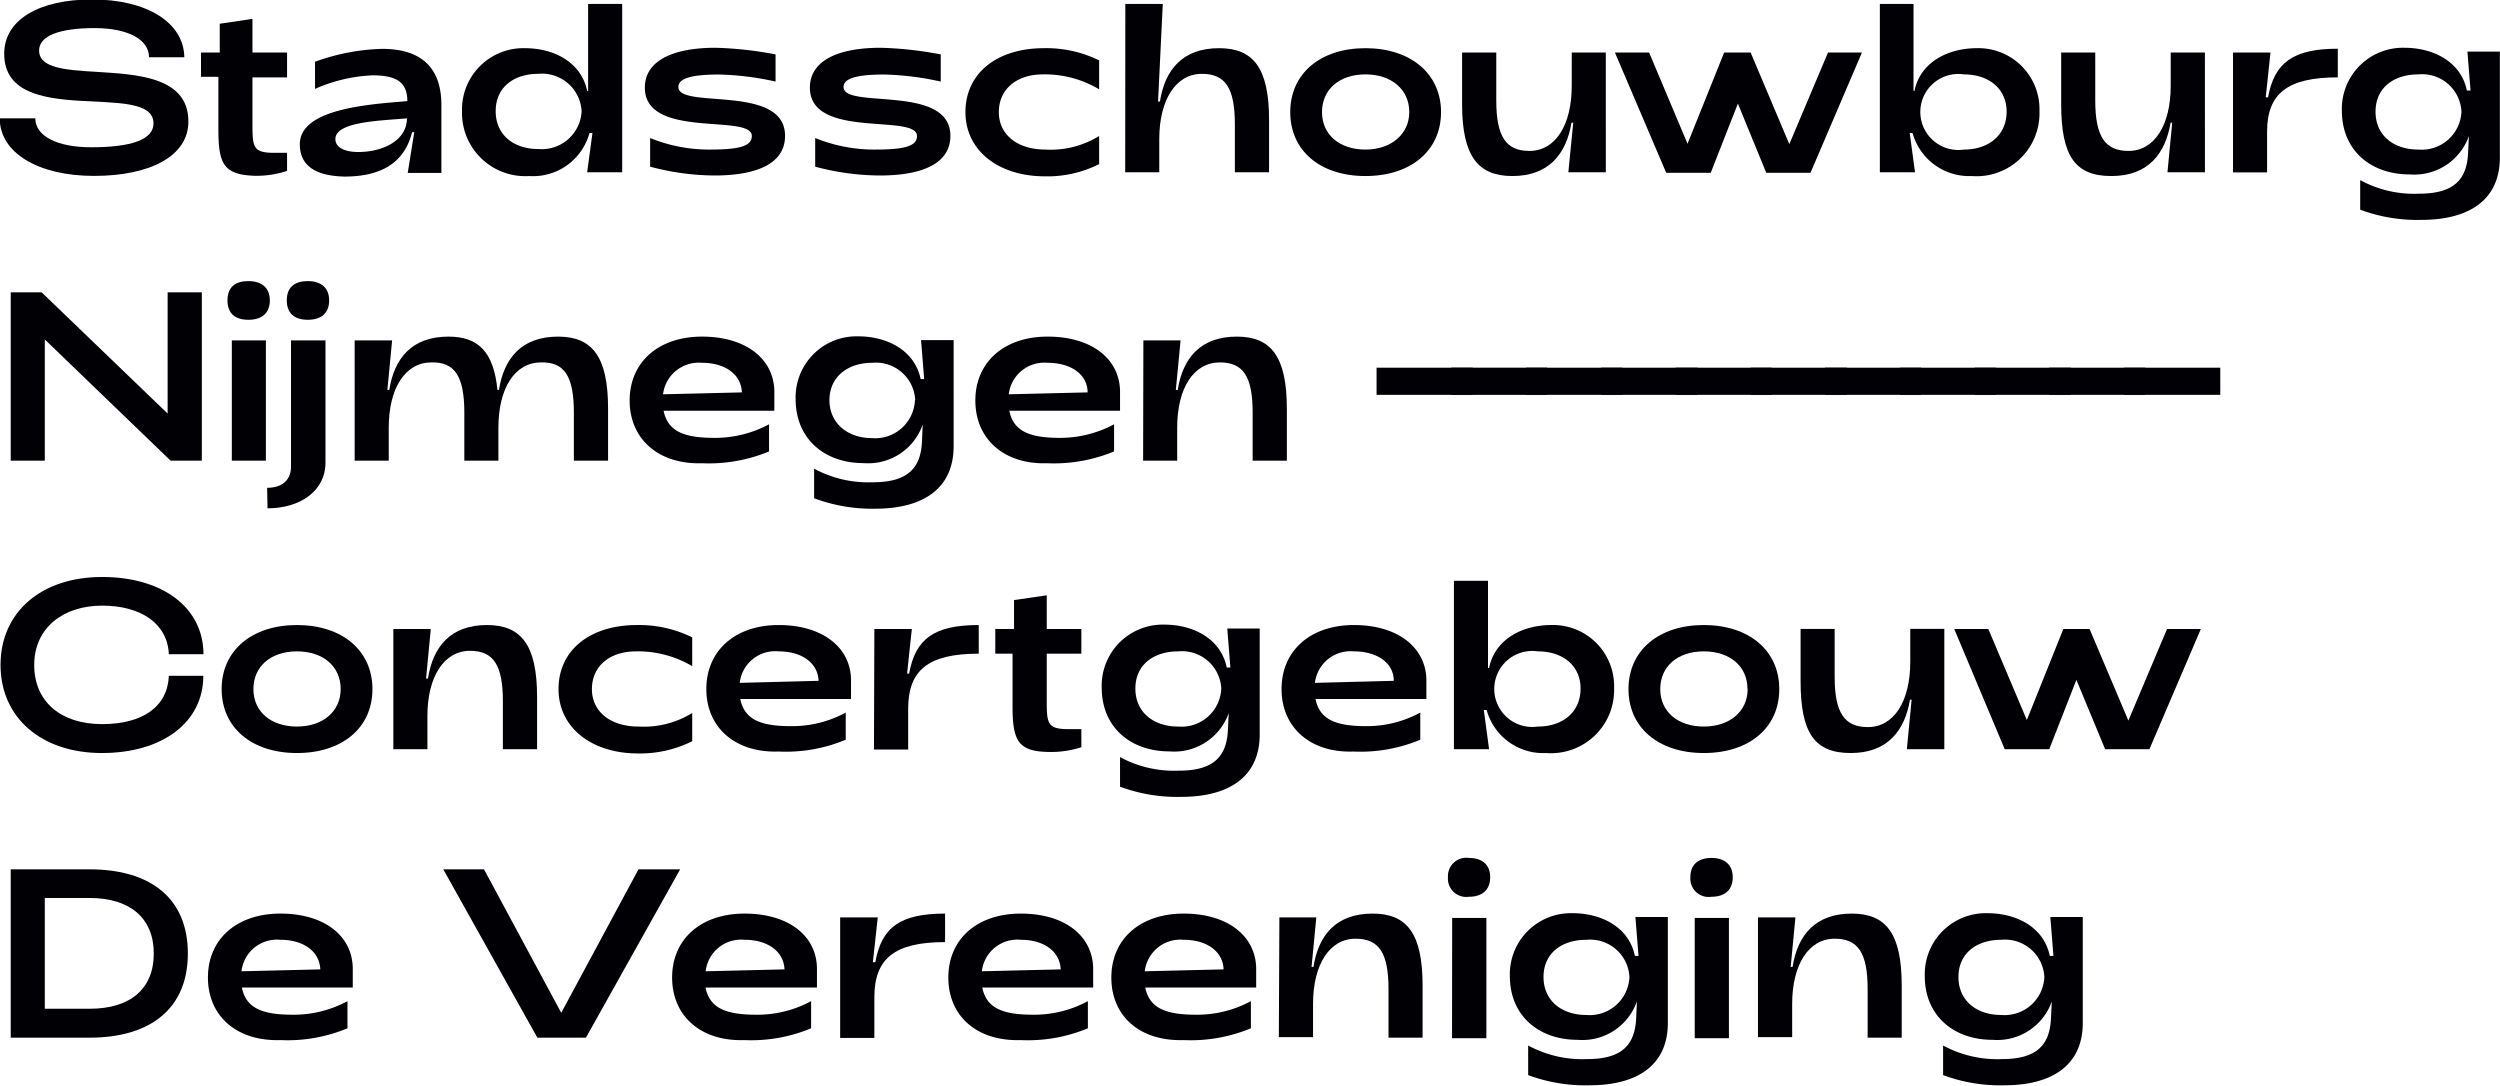 <svg id="Laag_1" data-name="Laag 1" xmlns="http://www.w3.org/2000/svg" viewBox="0 0 184.19 79.99"><defs><style>.cls-1{fill:#000005;}</style></defs><title>Logo_zwart</title><path class="cls-1" d="M299,339.85h2.62c0,1.29,1.59,2.13,4.11,2.13,2.94,0,4.6-.55,4.6-1.76,0-3.24-11,.5-11-5.13,0-2.54,2.62-4,6.47-4,4,0,6.76,1.67,6.8,4.26H310c0-1.31-1.56-2.15-4-2.15-2.61,0-4.1.57-4.1,1.65,0,3.1,11-.42,11,5.24,0,2.54-2.82,4-6.95,4S299,342.38,299,339.85Z" transform="translate(-299.02 -331.13)"/><path class="cls-1" d="M315.11,340.63v-3.84h-1.28V335h1.38v-2.12l2.41-.36V335h2.55v1.83h-2.55v3.31c0,1.81,0,2.25,1.61,2.25.27,0,.57,0,.94,0v1.33a7.11,7.11,0,0,1-2.41.36C315.46,344,315.11,343.16,315.11,340.63Z" transform="translate(-299.02 -331.13)"/><path class="cls-1" d="M321.11,341.76c0-2.62,5.05-2.94,7.92-3.18,0-1.4-.8-1.9-2.57-1.9a11.69,11.69,0,0,0-4.23,1v-2a15.57,15.57,0,0,1,4.94-.95c3.17,0,4.37,1.66,4.37,4.14v5h-2.48l.48-3h-.16c-.56,2.25-2.26,3.27-5,3.27C323.09,344.1,321.11,343.82,321.11,341.76Zm7.88-1.91c-2.05.18-5.26.25-5.26,1.53,0,.6.66.95,1.69.95C327.19,342.33,329,341.5,329,339.85Z" transform="translate(-299.02 -331.13)"/><path class="cls-1" d="M333.06,339.32a4.52,4.52,0,0,1,4.63-4.64c2.18,0,4.16,1.06,4.59,3.15h.07v-6.41h2.51v12.4h-2.58l.39-2.89h-.22A4.31,4.31,0,0,1,338,344.1,4.66,4.66,0,0,1,333.06,339.32Zm8.81,0a2.92,2.92,0,0,0-3.19-2.75c-1.82,0-3.14,1-3.14,2.75s1.32,2.79,3.14,2.79A2.94,2.94,0,0,0,341.87,339.36Z" transform="translate(-299.02 -331.13)"/><path class="cls-1" d="M346.92,343.41V341.3a11.5,11.5,0,0,0,4.35.85c2.18,0,3.14-.23,3.14-1,0-1.68-7.88.28-7.88-3.56,0-2,2.09-2.94,5.2-2.94a26.72,26.72,0,0,1,4.43.49v2a21.23,21.23,0,0,0-4.16-.52c-2.09,0-3,.3-3,.92,0,1.67,7.86-.26,7.86,3.6,0,2.05-2.09,2.92-5.21,2.92A18.67,18.67,0,0,1,346.92,343.41Z" transform="translate(-299.02 -331.13)"/><path class="cls-1" d="M359.08,343.41V341.3a11.59,11.59,0,0,0,4.36.85c2.18,0,3.14-.23,3.14-1,0-1.68-7.89.28-7.89-3.56,0-2,2.09-2.94,5.21-2.94a26.83,26.83,0,0,1,4.43.49v2a21.33,21.33,0,0,0-4.16-.52c-2.09,0-3,.3-3,.92,0,1.67,7.87-.26,7.87,3.6,0,2.05-2.09,2.92-5.21,2.92A18.74,18.74,0,0,1,359.08,343.41Z" transform="translate(-299.02 -331.13)"/><path class="cls-1" d="M370.15,339.39c0-2.85,2.3-4.71,5.79-4.71a8.81,8.81,0,0,1,4.06.9v2.13a7.8,7.8,0,0,0-4.13-1.1c-2,0-3.26,1.13-3.26,2.78s1.35,2.76,3.44,2.76a6.79,6.79,0,0,0,3.95-1v2.07a8.47,8.47,0,0,1-4.07.9C372.58,344.1,370.15,342.22,370.15,339.39Z" transform="translate(-299.02 -331.13)"/><path class="cls-1" d="M381.93,331.42h2.76l-.35,7.19h.14c.37-2.36,1.68-3.93,4.36-3.93,2.5,0,3.68,1.43,3.68,5.29v3.85H390v-3.54c0-2.68-.71-3.71-2.43-3.71-1.91,0-3.14,1.9-3.14,4.81v2.44h-2.51Z" transform="translate(-299.02 -331.13)"/><path class="cls-1" d="M394.08,339.39c0-2.83,2.21-4.71,5.54-4.71s5.57,1.88,5.57,4.71-2.22,4.71-5.57,4.71S394.08,342.22,394.08,339.39Zm8.77,0c0-1.66-1.3-2.78-3.23-2.78s-3.2,1.12-3.2,2.78,1.29,2.76,3.2,2.76S402.85,341,402.85,339.39Z" transform="translate(-299.02 -331.13)"/><path class="cls-1" d="M417.33,343.82h-2.76l.36-3.65h-.13c-.39,2.34-1.7,3.93-4.36,3.93-2.51,0-3.7-1.45-3.7-5.29V335h2.52v3.54c0,2.66.72,3.71,2.44,3.71,1.92,0,3.12-1.9,3.12-4.8V335h2.51Z" transform="translate(-299.02 -331.13)"/><path class="cls-1" d="M418,335h2.52l2.83,6.72,2.7-6.72H428l2.85,6.75L433.7,335h2.5l-3.79,8.86h-3.26l-2.09-5.1-2,5.1h-3.28Z" transform="translate(-299.02 -331.13)"/><path class="cls-1" d="M439.93,340.93h-.21l.39,2.89h-2.59v-12.4H440v6.41h.07c.42-2.09,2.43-3.15,4.6-3.15a4.5,4.5,0,0,1,4.61,4.64,4.64,4.64,0,0,1-5,4.78A4.33,4.33,0,0,1,439.93,340.93Zm6.93-1.57c0-1.71-1.33-2.75-3.15-2.75a2.8,2.8,0,1,0,0,5.54C445.53,342.15,446.86,341.09,446.86,339.36Z" transform="translate(-299.02 -331.13)"/><path class="cls-1" d="M461.47,343.82h-2.76l.35-3.65h-.12c-.39,2.34-1.7,3.93-4.36,3.93s-3.7-1.45-3.7-5.29V335h2.51v3.54c0,2.66.73,3.71,2.45,3.71,1.91,0,3.11-1.9,3.11-4.8V335h2.52Z" transform="translate(-299.02 -331.13)"/><path class="cls-1" d="M463.54,335h2.76l-.35,3.3h.17c.47-2.55,1.83-3.58,5.14-3.58v2.11c-3.72,0-5.21,1.2-5.21,4v3h-2.51Z" transform="translate(-299.02 -331.13)"/><path class="cls-1" d="M472.91,346.58V344.4a8.28,8.28,0,0,0,4.34,1c2.58,0,3.54-1.06,3.61-3.06l.06-1.19a4.27,4.27,0,0,1-4.36,2.83c-2.93,0-5-1.82-5-4.69a4.5,4.5,0,0,1,4.61-4.64c2.17,0,4.18,1.06,4.6,3.15h.27l-.23-2.87h2.39v7.8c0,3.2-2.36,4.6-5.78,4.6A12.08,12.08,0,0,1,472.91,346.58Zm7.46-7.22a2.9,2.9,0,0,0-3.17-2.75c-1.83,0-3.16,1-3.16,2.75s1.33,2.79,3.16,2.79A2.93,2.93,0,0,0,480.37,339.36Z" transform="translate(-299.02 -331.13)"/><path class="cls-1" d="M299.81,352.67h2.28l9.28,8.93v-8.93h2.52v12.4h-2.3l-9.27-8.93v8.93h-2.51Z" transform="translate(-299.02 -331.13)"/><path class="cls-1" d="M315.78,353.26c0-1,.6-1.42,1.54-1.42s1.58.46,1.58,1.42-.61,1.43-1.58,1.43S315.78,354.23,315.78,353.26Zm.32,2.95h2.51v8.86H316.1Z" transform="translate(-299.02 -331.13)"/><path class="cls-1" d="M318.7,367.07c1.17,0,1.76-.63,1.76-1.55v-9.31H323v9c0,2.11-1.89,3.37-4.27,3.37Zm1.45-13.81c0-1,.61-1.42,1.55-1.42s1.57.46,1.57,1.42-.6,1.43-1.57,1.43S320.15,354.23,320.15,353.26Z" transform="translate(-299.02 -331.13)"/><path class="cls-1" d="M325.15,356.21h2.76l-.35,3.65h.14c.37-2.35,1.68-3.93,4.36-3.93,2.18,0,3.33,1.1,3.61,3.93h.11c.37-2.35,1.68-3.93,4.36-3.93,2.49,0,3.68,1.44,3.68,5.3v3.84H341.3v-3.54c0-2.69-.7-3.74-2.42-3.7-1.92,0-3.14,1.89-3.14,4.8v2.44h-2.51v-3.54c0-2.69-.71-3.74-2.43-3.7-1.91,0-3.14,1.89-3.14,4.8v2.44h-2.51Z" transform="translate(-299.02 -331.13)"/><path class="cls-1" d="M345.41,360.64c0-2.83,2.13-4.71,5.33-4.71s5.28,1.61,5.33,4v1.46h-8.16c.3,1.45,1.38,2,3.72,2a8.39,8.39,0,0,0,4.05-1v2a11.58,11.58,0,0,1-4.94.87C347.54,365.36,345.41,363.48,345.41,360.64Zm8.27-.6c-.05-1.33-1.24-2.18-2.94-2.18a2.65,2.65,0,0,0-2.87,2.32Z" transform="translate(-299.02 -331.13)"/><path class="cls-1" d="M359,367.84v-2.18a8.38,8.38,0,0,0,4.34,1c2.58,0,3.54-1.06,3.61-3.06l.05-1.19a4.25,4.25,0,0,1-4.36,2.84c-2.92,0-5-1.83-5-4.7a4.49,4.49,0,0,1,4.6-4.64c2.18,0,4.18,1.06,4.61,3.15h.26l-.23-2.87h2.4V364c0,3.21-2.36,4.61-5.78,4.61A12.25,12.25,0,0,1,359,367.84Zm7.45-7.23a2.9,2.9,0,0,0-3.17-2.75c-1.82,0-3.15,1.05-3.15,2.75s1.33,2.8,3.15,2.8A2.93,2.93,0,0,0,366.43,360.61Z" transform="translate(-299.02 -331.13)"/><path class="cls-1" d="M370.88,360.64c0-2.83,2.12-4.71,5.33-4.71s5.28,1.61,5.33,4v1.46h-8.16c.3,1.45,1.38,2,3.72,2a8.39,8.39,0,0,0,4-1v2a11.61,11.61,0,0,1-4.94.87C373,365.36,370.88,363.48,370.88,360.64Zm8.27-.6c0-1.33-1.24-2.18-2.94-2.18a2.64,2.64,0,0,0-2.87,2.32Z" transform="translate(-299.02 -331.13)"/><path class="cls-1" d="M383.26,356.21H386l-.35,3.65h.14c.37-2.35,1.68-3.93,4.36-3.93,2.49,0,3.68,1.44,3.68,5.3v3.84h-2.52v-3.54c0-2.68-.7-3.7-2.42-3.7-1.92,0-3.14,1.89-3.14,4.8v2.44h-2.51Z" transform="translate(-299.02 -331.13)"/><path class="cls-1" d="M400.44,358.22h7.08v2h-7.08Z" transform="translate(-299.02 -331.13)"/><path class="cls-1" d="M405.94,358.22H413v2h-7.09Z" transform="translate(-299.02 -331.13)"/><path class="cls-1" d="M411.45,358.22h7.09v2h-7.09Z" transform="translate(-299.02 -331.13)"/><path class="cls-1" d="M417,358.22h7.09v2H417Z" transform="translate(-299.02 -331.13)"/><path class="cls-1" d="M422.47,358.22h7.08v2h-7.08Z" transform="translate(-299.02 -331.13)"/><path class="cls-1" d="M428,358.22h7.08v2H428Z" transform="translate(-299.02 -331.13)"/><path class="cls-1" d="M433.48,358.22h7.09v2h-7.09Z" transform="translate(-299.02 -331.13)"/><path class="cls-1" d="M439,358.22h7.09v2H439Z" transform="translate(-299.02 -331.13)"/><path class="cls-1" d="M444.5,358.22h7.09v2H444.5Z" transform="translate(-299.02 -331.13)"/><path class="cls-1" d="M450,358.22h7.08v2H450Z" transform="translate(-299.02 -331.13)"/><path class="cls-1" d="M455.52,358.22h7.08v2h-7.08Z" transform="translate(-299.02 -331.13)"/><path class="cls-1" d="M299.06,380.12c0-3.89,3-6.48,7.48-6.48s7.47,2.27,7.47,5.69h-2.55c-.1-2.27-2.07-3.58-4.92-3.58s-5,1.63-5,4.37,2,4.36,5,4.36,4.83-1.29,4.92-3.56H314c0,3.42-3,5.69-7.47,5.69S299.06,384,299.06,380.12Z" transform="translate(-299.02 -331.13)"/><path class="cls-1" d="M315.35,381.9c0-2.84,2.22-4.72,5.55-4.72s5.56,1.88,5.56,4.72-2.21,4.71-5.56,4.71S315.35,384.73,315.35,381.9Zm8.77,0c0-1.67-1.29-2.78-3.22-2.78s-3.21,1.11-3.21,2.78,1.3,2.76,3.21,2.76S324.12,383.54,324.12,381.9Z" transform="translate(-299.02 -331.13)"/><path class="cls-1" d="M328,377.47h2.76l-.35,3.65h.14c.37-2.36,1.68-3.94,4.35-3.94,2.5,0,3.69,1.44,3.69,5.3v3.85h-2.52v-3.55c0-2.67-.71-3.7-2.42-3.7-1.92,0-3.14,1.9-3.14,4.8v2.45H328Z" transform="translate(-299.02 -331.13)"/><path class="cls-1" d="M340.17,381.9c0-2.86,2.3-4.72,5.79-4.72a8.84,8.84,0,0,1,4.06.91v2.12a7.85,7.85,0,0,0-4.13-1.09c-2,0-3.26,1.13-3.26,2.78s1.35,2.76,3.44,2.76a6.79,6.79,0,0,0,3.95-1v2.08a8.63,8.63,0,0,1-4.08.9C342.59,386.61,340.17,384.73,340.17,381.9Z" transform="translate(-299.02 -331.13)"/><path class="cls-1" d="M351.06,381.9c0-2.84,2.13-4.72,5.33-4.72s5.28,1.62,5.33,4v1.45h-8.16c.3,1.45,1.38,2,3.72,2a8.26,8.26,0,0,0,4.05-1v2a11.43,11.43,0,0,1-4.94.87C353.19,386.61,351.06,384.73,351.06,381.9Zm8.27-.61c-.05-1.32-1.24-2.17-2.94-2.17a2.63,2.63,0,0,0-2.87,2.32Z" transform="translate(-299.02 -331.13)"/><path class="cls-1" d="M363.44,377.47h2.76l-.35,3.29H366c.46-2.55,1.82-3.58,5.13-3.58v2.11c-3.72,0-5.2,1.21-5.2,4.06v3h-2.52Z" transform="translate(-299.02 -331.13)"/><path class="cls-1" d="M373.62,383.14v-3.85h-1.27v-1.82h1.38v-2.13l2.41-.35v2.48h2.55v1.82h-2.55v3.31c0,1.81,0,2.25,1.61,2.25l.94,0v1.33a7.12,7.12,0,0,1-2.41.35C374,386.5,373.62,385.67,373.62,383.14Z" transform="translate(-299.02 -331.13)"/><path class="cls-1" d="M381.54,389.09v-2.18a8.38,8.38,0,0,0,4.34,1c2.59,0,3.54-1.07,3.61-3.07l.06-1.18a4.26,4.26,0,0,1-4.36,2.83c-2.92,0-5-1.82-5-4.69a4.5,4.5,0,0,1,4.61-4.65c2.18,0,4.18,1.07,4.6,3.16h.27l-.23-2.87h2.39v7.79c0,3.21-2.36,4.61-5.78,4.61A12.08,12.08,0,0,1,381.54,389.09Zm7.46-7.23a2.9,2.9,0,0,0-3.17-2.74c-1.83,0-3.16,1-3.16,2.74s1.33,2.8,3.16,2.8A2.93,2.93,0,0,0,389,381.86Z" transform="translate(-299.02 -331.13)"/><path class="cls-1" d="M393.44,381.9c0-2.84,2.13-4.72,5.33-4.72s5.28,1.62,5.34,4v1.45h-8.17c.3,1.45,1.38,2,3.72,2a8.23,8.23,0,0,0,4-1v2a11.43,11.43,0,0,1-4.94.87C395.57,386.61,393.44,384.73,393.44,381.9Zm8.27-.61c0-1.32-1.24-2.17-2.94-2.17a2.64,2.64,0,0,0-2.87,2.32Z" transform="translate(-299.02 -331.13)"/><path class="cls-1" d="M408.55,383.44h-.21l.39,2.89h-2.59V373.92h2.51v6.42h.08c.42-2.09,2.42-3.16,4.6-3.16a4.5,4.5,0,0,1,4.61,4.65,4.65,4.65,0,0,1-5,4.78A4.32,4.32,0,0,1,408.55,383.44Zm6.92-1.58c0-1.7-1.32-2.74-3.15-2.74a2.8,2.8,0,1,0,0,5.54C414.15,384.66,415.47,383.6,415.47,381.86Z" transform="translate(-299.02 -331.13)"/><path class="cls-1" d="M419,381.9c0-2.84,2.22-4.72,5.55-4.72s5.56,1.88,5.56,4.72-2.21,4.71-5.56,4.71S419,384.73,419,381.9Zm8.77,0c0-1.67-1.29-2.78-3.22-2.78s-3.21,1.11-3.21,2.78,1.3,2.76,3.21,2.76S427.78,383.54,427.78,381.9Z" transform="translate(-299.02 -331.13)"/><path class="cls-1" d="M442.27,386.33h-2.76l.35-3.65h-.12c-.39,2.33-1.7,3.93-4.36,3.93s-3.7-1.45-3.7-5.3v-3.84h2.51V381c0,2.66.73,3.7,2.45,3.7,1.91,0,3.12-1.89,3.12-4.8v-2.44h2.51Z" transform="translate(-299.02 -331.13)"/><path class="cls-1" d="M443,377.47h2.51l2.84,6.71,2.69-6.71h1.93l2.86,6.75,2.85-6.75h2.49l-3.79,8.86h-3.26L452,381.22l-2,5.11h-3.28Z" transform="translate(-299.02 -331.13)"/><path class="cls-1" d="M299.81,395.18h5.82c4.49,0,7.23,2.14,7.23,6.2s-2.76,6.2-7.23,6.2h-5.82Zm5.82,10.27c3,0,4.72-1.47,4.72-4.07s-1.74-4.09-4.72-4.09h-3.31v8.16Z" transform="translate(-299.02 -331.13)"/><path class="cls-1" d="M314.34,403.15c0-2.84,2.13-4.71,5.34-4.71s5.28,1.61,5.33,4v1.45h-8.17c.3,1.45,1.38,2,3.72,2a8.31,8.31,0,0,0,4.06-1v2a11.46,11.46,0,0,1-4.94.87C316.47,407.86,314.34,406,314.34,403.15Zm8.28-.6c-.06-1.33-1.24-2.18-2.94-2.18a2.63,2.63,0,0,0-2.87,2.32Z" transform="translate(-299.02 -331.13)"/><path class="cls-1" d="M349.13,395.18l-6.94,12.4h-3.58l-6.93-12.4h3l5.69,10.57,5.69-10.57Z" transform="translate(-299.02 -331.13)"/><path class="cls-1" d="M348.54,403.15c0-2.84,2.13-4.71,5.34-4.71s5.28,1.61,5.33,4v1.45H351c.3,1.45,1.38,2,3.72,2a8.31,8.31,0,0,0,4.06-1v2a11.46,11.46,0,0,1-4.94.87C350.67,407.86,348.54,406,348.54,403.15Zm8.28-.6c-.06-1.33-1.24-2.18-2.94-2.18a2.63,2.63,0,0,0-2.87,2.32Z" transform="translate(-299.02 -331.13)"/><path class="cls-1" d="M360.92,398.72h2.77l-.36,3.3h.18c.46-2.56,1.82-3.58,5.14-3.58v2.1c-3.72,0-5.21,1.21-5.21,4.06v3h-2.52Z" transform="translate(-299.02 -331.13)"/><path class="cls-1" d="M368.89,403.15c0-2.84,2.13-4.71,5.34-4.71s5.27,1.61,5.33,4v1.45h-8.17c.3,1.45,1.38,2,3.72,2a8.31,8.31,0,0,0,4.06-1v2a11.46,11.46,0,0,1-4.94.87C371,407.86,368.89,406,368.89,403.15Zm8.28-.6c-.06-1.33-1.24-2.18-2.94-2.18a2.63,2.63,0,0,0-2.87,2.32Z" transform="translate(-299.02 -331.13)"/><path class="cls-1" d="M380.9,403.15c0-2.84,2.13-4.71,5.33-4.71s5.28,1.61,5.34,4v1.45H383.4c.3,1.45,1.38,2,3.72,2a8.31,8.31,0,0,0,4.06-1v2a11.51,11.51,0,0,1-4.95.87C383,407.86,380.9,406,380.9,403.15Zm8.27-.6c-.05-1.33-1.24-2.18-2.94-2.18a2.64,2.64,0,0,0-2.87,2.32Z" transform="translate(-299.02 -331.13)"/><path class="cls-1" d="M393.28,398.72H396l-.35,3.65h.14c.37-2.36,1.68-3.93,4.36-3.93,2.5,0,3.68,1.43,3.68,5.29v3.85h-2.51V404c0-2.68-.71-3.71-2.43-3.71-1.91,0-3.13,1.9-3.13,4.8v2.45h-2.52Z" transform="translate(-299.02 -331.13)"/><path class="cls-1" d="M405.7,395.76a1.35,1.35,0,0,1,1.54-1.42c.95,0,1.57.47,1.57,1.42s-.6,1.44-1.57,1.44A1.35,1.35,0,0,1,405.7,395.76Zm.31,3h2.52v8.86H406Z" transform="translate(-299.02 -331.13)"/><path class="cls-1" d="M411.61,410.34v-2.18a8.4,8.4,0,0,0,4.34,1c2.59,0,3.54-1.06,3.62-3.07l.05-1.18a4.25,4.25,0,0,1-4.36,2.83c-2.92,0-5-1.82-5-4.69a4.5,4.5,0,0,1,4.61-4.64c2.18,0,4.18,1.06,4.6,3.15h.27l-.23-2.87h2.39v7.8c0,3.2-2.35,4.6-5.77,4.6A12.1,12.1,0,0,1,411.61,410.34Zm7.46-7.23a2.9,2.9,0,0,0-3.17-2.74c-1.83,0-3.16,1-3.16,2.74s1.33,2.8,3.16,2.8A2.93,2.93,0,0,0,419.07,403.11Z" transform="translate(-299.02 -331.13)"/><path class="cls-1" d="M423.56,395.76c0-.95.61-1.42,1.55-1.42s1.57.47,1.57,1.42-.6,1.44-1.57,1.44A1.35,1.35,0,0,1,423.56,395.76Zm.32,3h2.52v8.86h-2.52Z" transform="translate(-299.02 -331.13)"/><path class="cls-1" d="M428.54,398.72h2.76l-.35,3.65h.14c.37-2.36,1.69-3.93,4.36-3.93,2.5,0,3.68,1.43,3.68,5.29v3.85h-2.51V404c0-2.68-.71-3.71-2.43-3.71-1.91,0-3.13,1.9-3.13,4.8v2.45h-2.52Z" transform="translate(-299.02 -331.13)"/><path class="cls-1" d="M442.18,410.34v-2.18a8.4,8.4,0,0,0,4.34,1c2.59,0,3.54-1.06,3.61-3.07l.06-1.18a4.26,4.26,0,0,1-4.36,2.83c-2.92,0-5-1.82-5-4.69a4.5,4.5,0,0,1,4.61-4.64c2.18,0,4.18,1.06,4.6,3.15h.27l-.23-2.87h2.39v7.8c0,3.2-2.36,4.6-5.78,4.6A12.08,12.08,0,0,1,442.18,410.34Zm7.46-7.23a2.9,2.9,0,0,0-3.17-2.74c-1.83,0-3.16,1-3.16,2.74s1.33,2.8,3.16,2.8A2.93,2.93,0,0,0,449.64,403.11Z" transform="translate(-299.02 -331.13)"/></svg>
